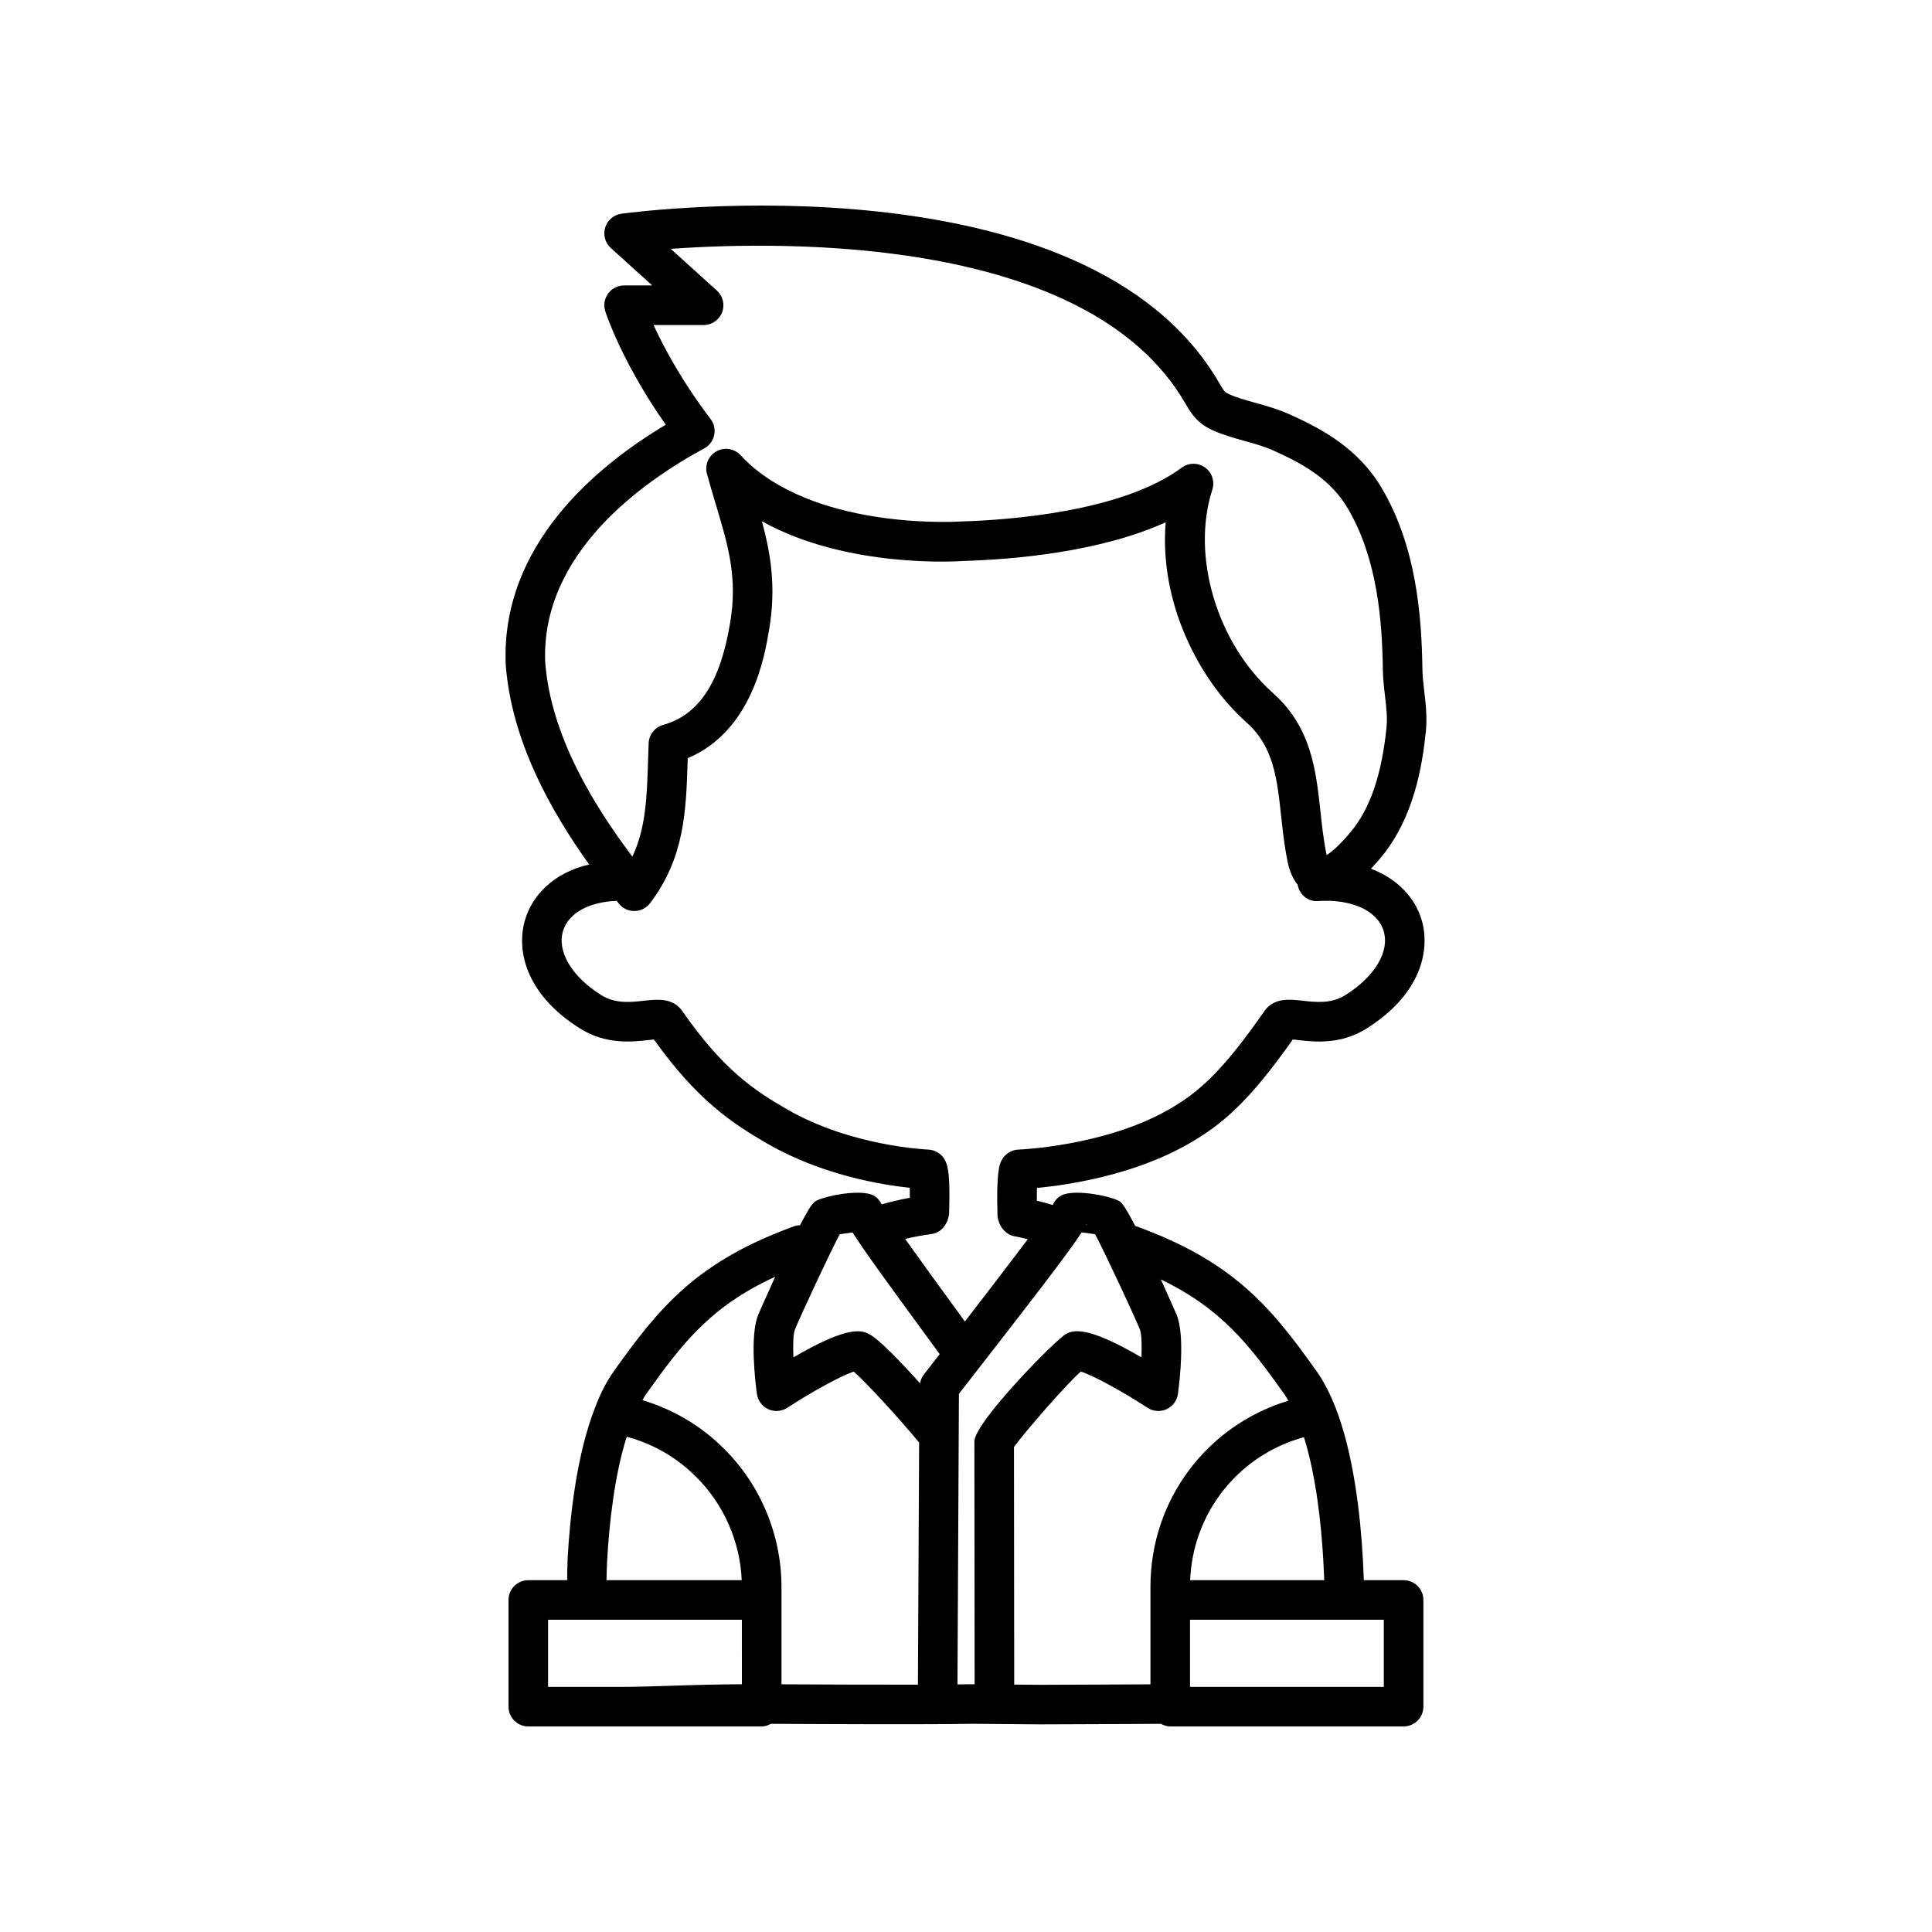 <?xml version="1.0" encoding="UTF-8"?>
<!-- The Best Svg Icon site in the world: iconSvg.co, Visit us! https://iconsvg.co -->
<svg fill="#000000" width="800px" height="800px" version="1.1" viewBox="144 144 512 512" xmlns="http://www.w3.org/2000/svg">
 <path d="m521.85 338c0.406-3.906-0.004-7.402-0.402-10.781-0.23-1.949-0.469-3.906-0.496-5.914v-0.004c-0.199-14.117-1.598-32.309-10.699-47.82-6.133-10.453-15.543-15.695-24.801-19.805-2.922-1.297-5.871-2.113-8.723-2.91-2.543-0.707-4.945-1.375-7.004-2.297-1.043-0.473-1.207-0.543-2.582-2.914-35.168-60.754-153.44-45.594-158.45-44.918-2.023 0.273-3.707 1.695-4.309 3.644-0.605 1.953-0.023 4.074 1.492 5.445l10.973 9.918h-7.453c-1.676 0-3.25 0.801-4.238 2.156-0.984 1.352-1.266 3.098-0.754 4.695 0.191 0.59 4.434 13.547 16.031 30.062-18.41 10.988-43.68 31.906-42.418 63.496 1.52 20.297 11.922 38.801 22.117 53.047-9.586 2.211-14.922 8.262-16.852 14.219-2.621 8.09-0.219 20.02 14.375 29.207 6.891 4.383 13.973 3.57 18.207 3.098 0.441-0.051 0.961-0.109 1.422-0.152 11.473 16.086 20.805 22.27 30.133 27.645 14.363 8.266 30.121 10.863 37.684 11.668 0.016 0.711 0.023 1.586 0.016 2.633-2.523 0.469-5.016 1.051-7.481 1.754-0.398-0.84-0.965-1.605-1.754-2.141-2.578-1.766-9.93-0.738-13.805 0.5-0.312 0.062-0.594 0.18-0.895 0.297-0.566 0.219-1.031 0.438-1.297 0.641v0.004l-0.004 0.004c-0.211 0.164-0.484 0.496-0.785 0.906-0.266 0.328-0.516 0.648-0.691 1.02-0.688 1.098-1.512 2.598-2.398 4.297-0.449 0.039-0.902 0.039-1.348 0.203-25.855 9.34-35.816 21.344-48.082 38.613-1.859 2.656-3.457 5.762-4.762 9.219-0.004 0.008-0.012 0.016-0.016 0.023-0.008 0.016-0.012 0.035-0.016 0.051-0.008 0.02-0.016 0.035-0.023 0.055-0.004 0.008 0 0.016-0.004 0.023-4.887 12.332-6.688 28.59-7.336 40.141-0.082 1.871-0.086 3.812-0.125 5.738h-10.293c-2.894 0-5.242 2.348-5.242 5.242v28.277c-0.008 2.891 2.344 5.238 5.238 5.238h61.852c0.902 0 1.711-0.289 2.453-0.691 15.812 0.086 42.855 0.211 53.117-0.012l18.117 0.156c5.363 0 9.102-0.023 14.625-0.055l17.508-0.086c0.738 0.398 1.547 0.688 2.449 0.688h61.848c2.894 0 5.242-2.348 5.242-5.242v-28.277c0-2.894-2.348-5.242-5.242-5.242h-10.547c-0.039-0.82-0.059-1.641-0.102-2.457l-0.16-3.344c-0.645-11.43-2.426-27.668-7.289-40.094-0.004-0.004-0.008-0.008-0.008-0.016-0.004-0.008 0-0.016-0.004-0.02-1.492-3.731-3.082-6.777-4.879-9.348-12.242-17.242-22.199-29.238-48.059-38.582-0.027-0.008-0.055-0.004-0.078-0.012-0.926-1.777-1.785-3.348-2.496-4.488-0.176-0.371-0.426-0.691-0.691-1.02-0.301-0.41-0.57-0.742-0.785-0.906h-0.004c-0.004 0-0.004-0.004-0.004-0.004-0.266-0.207-0.734-0.422-1.297-0.641-0.301-0.117-0.586-0.238-0.898-0.301-3.875-1.238-11.227-2.269-13.801-0.5-0.844 0.574-1.477 1.387-1.871 2.305-1.402-0.414-2.805-0.797-4.231-1.133-0.008-1.309 0.004-2.457 0.027-3.383 8.141-0.77 25.684-3.348 40.32-11.773 8.746-5.031 15.805-10.996 27.496-27.574 0.457 0.043 0.977 0.102 1.414 0.152 4.234 0.488 11.312 1.293 18.18-3.086 14.613-9.199 17.02-21.125 14.398-29.219-1.668-5.16-5.965-10.348-13.289-13.094 0.949-1 1.906-2.07 2.887-3.273 8.461-10.371 10.695-23.773 11.648-32.953zm-216.95 219.55c0.531-9.465 1.871-22.328 5.184-32.797 6.918 1.824 13.348 5.519 18.445 10.684 7.266 7.199 11.598 17.074 12.039 27.328h-35.84c0.039-1.77 0.094-3.519 0.172-5.215zm35.711 32.789c-0.863 0.004-1.703 0.016-2.559 0.027-0.672 0.008-1.348 0.012-2.012 0.02-1.145 0.016-2.262 0.039-3.379 0.062-0.602 0.012-1.211 0.023-1.805 0.035-1.188 0.027-2.332 0.059-3.477 0.094-0.492 0.016-0.996 0.027-1.48 0.039-1.57 0.047-3.098 0.094-4.566 0.141-4.613 0.148-8.68 0.277-11.941 0.277h-20.148v-17.789h51.359zm46.648 0.113c-11.305 0.023-25.598-0.039-36.16-0.094v-25.859c0-13.648-5.535-26.957-15.145-36.48-6.012-6.082-13.551-10.535-21.695-12.957 0.301-0.5 0.582-1.051 0.898-1.508 9.836-13.848 17.297-23.387 34.281-31.203-2.508 5.484-4.473 9.996-4.516 10.105-2.207 5.481-0.812 17.41-0.332 20.934 0.242 1.781 1.379 3.316 3.016 4.062 1.637 0.75 3.539 0.605 5.043-0.379 6.856-4.473 14.512-8.609 17.621-9.578 3.277 2.887 12.027 12.363 17.309 18.793zm1.5-82.098c-0.508 0.652-0.785 1.426-0.941 2.231-5.106-5.68-10.996-11.828-13.562-13.066-1.75-0.859-5.148-2.519-19.996 6.207-0.141-3.356-0.047-6.254 0.391-7.34 1.684-4.164 9.238-20.281 11.875-25.285 0.992-0.176 2.285-0.359 3.422-0.477 2.938 4.688 9.441 13.633 23.086 32.23-1.492 1.918-2.934 3.777-4.273 5.5zm111.63 64.895h10.336v17.789h-51.359v-17.789zm-5.703-15.762 0.164 3.348c0.031 0.637 0.062 1.281 0.094 1.922h-35.543c0.742-18.023 12.98-33.215 30.164-37.883 3.273 10.52 4.598 23.285 5.121 32.613zm-41.539-40.031c1.637-0.746 2.777-2.281 3.016-4.062 0.48-3.523 1.875-15.453-0.332-20.941-0.043-0.102-1.836-4.227-4.188-9.383 15.93 7.684 23.246 17.055 32.77 30.461 0.344 0.492 0.668 1.117 1.004 1.68-21.52 6.5-36.535 26.219-36.535 49.293v25.859l-14.777 0.074c-5.504 0.035-9.227 0.055-14.52 0.055l-6.809-0.059-0.062-62.977c2.894-3.981 14.023-16.785 17.707-19.977 3.062 0.93 10.777 5.09 17.684 9.594 1.504 0.988 3.41 1.133 5.043 0.383zm-21.148-49.086 0.07 0.051c-0.109 0.152-0.223 0.297-0.34 0.43 0.098-0.168 0.188-0.328 0.27-0.48zm-1.355 2.234c1.172 0.117 2.547 0.309 3.586 0.492 2.637 5.008 10.191 21.121 11.875 25.277 0.41 1.016 0.531 3.863 0.391 7.348-14.859-8.734-18.246-7.074-19.969-6.219-2.418 1.172-24.305 23.375-24.305 28.516l0.062 64.324-0.934-0.008c-1.031 0.023-2.273 0.039-3.609 0.055l0.383-77.004c20.148-25.883 28.891-37.211 32.52-42.781zm79.984-80.055c1.766 5.453-2.164 12.172-10.031 17.125-3.762 2.394-7.812 1.93-11.383 1.527-3.398-0.387-7.629-0.867-10.141 2.758-11.207 16.117-17.496 21.57-25.184 25.992-17.047 9.816-39.734 10.691-39.965 10.699-1.953 0.066-3.711 1.215-4.555 2.977-0.48 1.004-1.375 2.871-1.016 14.715 0.012 0.43 0.168 0.812 0.277 1.207 0.004 0.027 0.012 0.055 0.02 0.078 0.133 0.449 0.305 0.859 0.543 1.246 0.199 0.375 0.434 0.707 0.719 1.023 0.027 0.027 0.055 0.055 0.082 0.082 0.738 0.789 1.664 1.422 2.809 1.633 1.199 0.219 2.391 0.508 3.582 0.789-4.504 5.984-10.664 14.02-16.676 21.812-6.492-8.871-11.961-16.434-15.836-21.891 2.297-0.535 4.617-0.98 6.957-1.281 1.77-0.23 3.133-1.359 3.898-2.832 0.156-0.266 0.301-0.523 0.41-0.816 0.039-0.129 0.062-0.262 0.09-0.395 0.117-0.406 0.273-0.801 0.289-1.242 0.34-10.391-0.305-12.676-0.992-14.121-0.844-1.766-2.602-2.918-4.555-2.984-0.203-0.008-20.281-0.82-37.312-10.625-8.871-5.109-17.086-10.602-27.832-26.074-2.523-3.613-6.746-3.129-10.145-2.75-3.578 0.398-7.629 0.867-11.418-1.539-7.844-4.938-11.77-11.656-10-17.113 1.5-4.637 6.926-7.551 14.164-7.812 0.191 0.238 0.391 0.496 0.578 0.73 0.996 1.246 2.5 1.965 4.094 1.965h0.062c1.613-0.02 3.129-0.785 4.106-2.066 9.164-12.035 9.555-24.516 9.969-37.727l0.027-0.719c17.086-7.199 20.41-27.16 21.547-33.988 1.941-11.27 0.445-20.145-1.891-28.793 22.621 12.625 52.199 10.617 53.449 10.52 13.441-0.406 36.129-2.348 53.559-10.246-1.758 20.812 8.434 41.496 21.418 53.043 7.184 6.383 8.105 14.922 9.172 24.805 0.43 3.977 0.875 8.09 1.754 12.281 0.562 2.676 1.516 4.543 2.613 5.891 0.453 2.609 2.707 4.586 5.426 4.352 8.805-0.578 15.605 2.477 17.316 7.766zm-8.555-26.227c-2.816 3.461-5.121 5.406-6.492 6.285-0.016-0.07-0.031-0.145-0.047-0.219-0.77-3.676-1.188-7.527-1.59-11.25-1.191-11.035-2.426-22.445-12.633-31.516-14.82-13.18-21.711-36.332-16.031-53.852 0.703-2.168-0.074-4.547-1.926-5.875-1.855-1.336-4.352-1.312-6.184 0.043-15.867 11.75-45.934 13.875-58.348 14.254-0.375 0.027-36.789 2.461-56.379-15.375-0.738-0.688-1.461-1.398-2.148-2.152-1.629-1.793-4.269-2.242-6.394-1.074-2.125 1.164-3.18 3.629-2.547 5.965 0.781 2.902 1.605 5.652 2.406 8.324 3.231 10.766 5.781 19.273 3.711 31.305-2.621 15.715-8.258 24.273-17.746 26.934-2.191 0.613-3.734 2.574-3.824 4.848l-0.148 4.352c-0.309 9.844-0.566 18.059-4.164 25.688-10.227-13.574-21.633-31.98-23.105-51.547-1.148-28.836 25.91-47.855 42.148-56.629 1.348-0.73 2.309-2.012 2.633-3.508 0.324-1.5-0.027-3.066-0.957-4.285-7.613-10-12.414-19.043-15.109-24.898h13.266c2.168 0 4.113-1.336 4.894-3.359 0.781-2.027 0.234-4.32-1.375-5.773l-12.23-11.059c30.258-2.168 110.67-3.422 136.32 40.871 1.797 3.098 3.371 5.426 7.359 7.227 2.793 1.246 5.688 2.055 8.488 2.832 2.606 0.727 5.066 1.41 7.285 2.394 8.848 3.93 15.637 8.07 20.012 15.523 7.856 13.395 9.07 29.832 9.254 42.664 0.035 2.465 0.305 4.769 0.57 6.996 0.344 2.941 0.672 5.719 0.387 8.473-1.297 12.453-4.262 21.156-9.352 27.395z"/>
</svg>